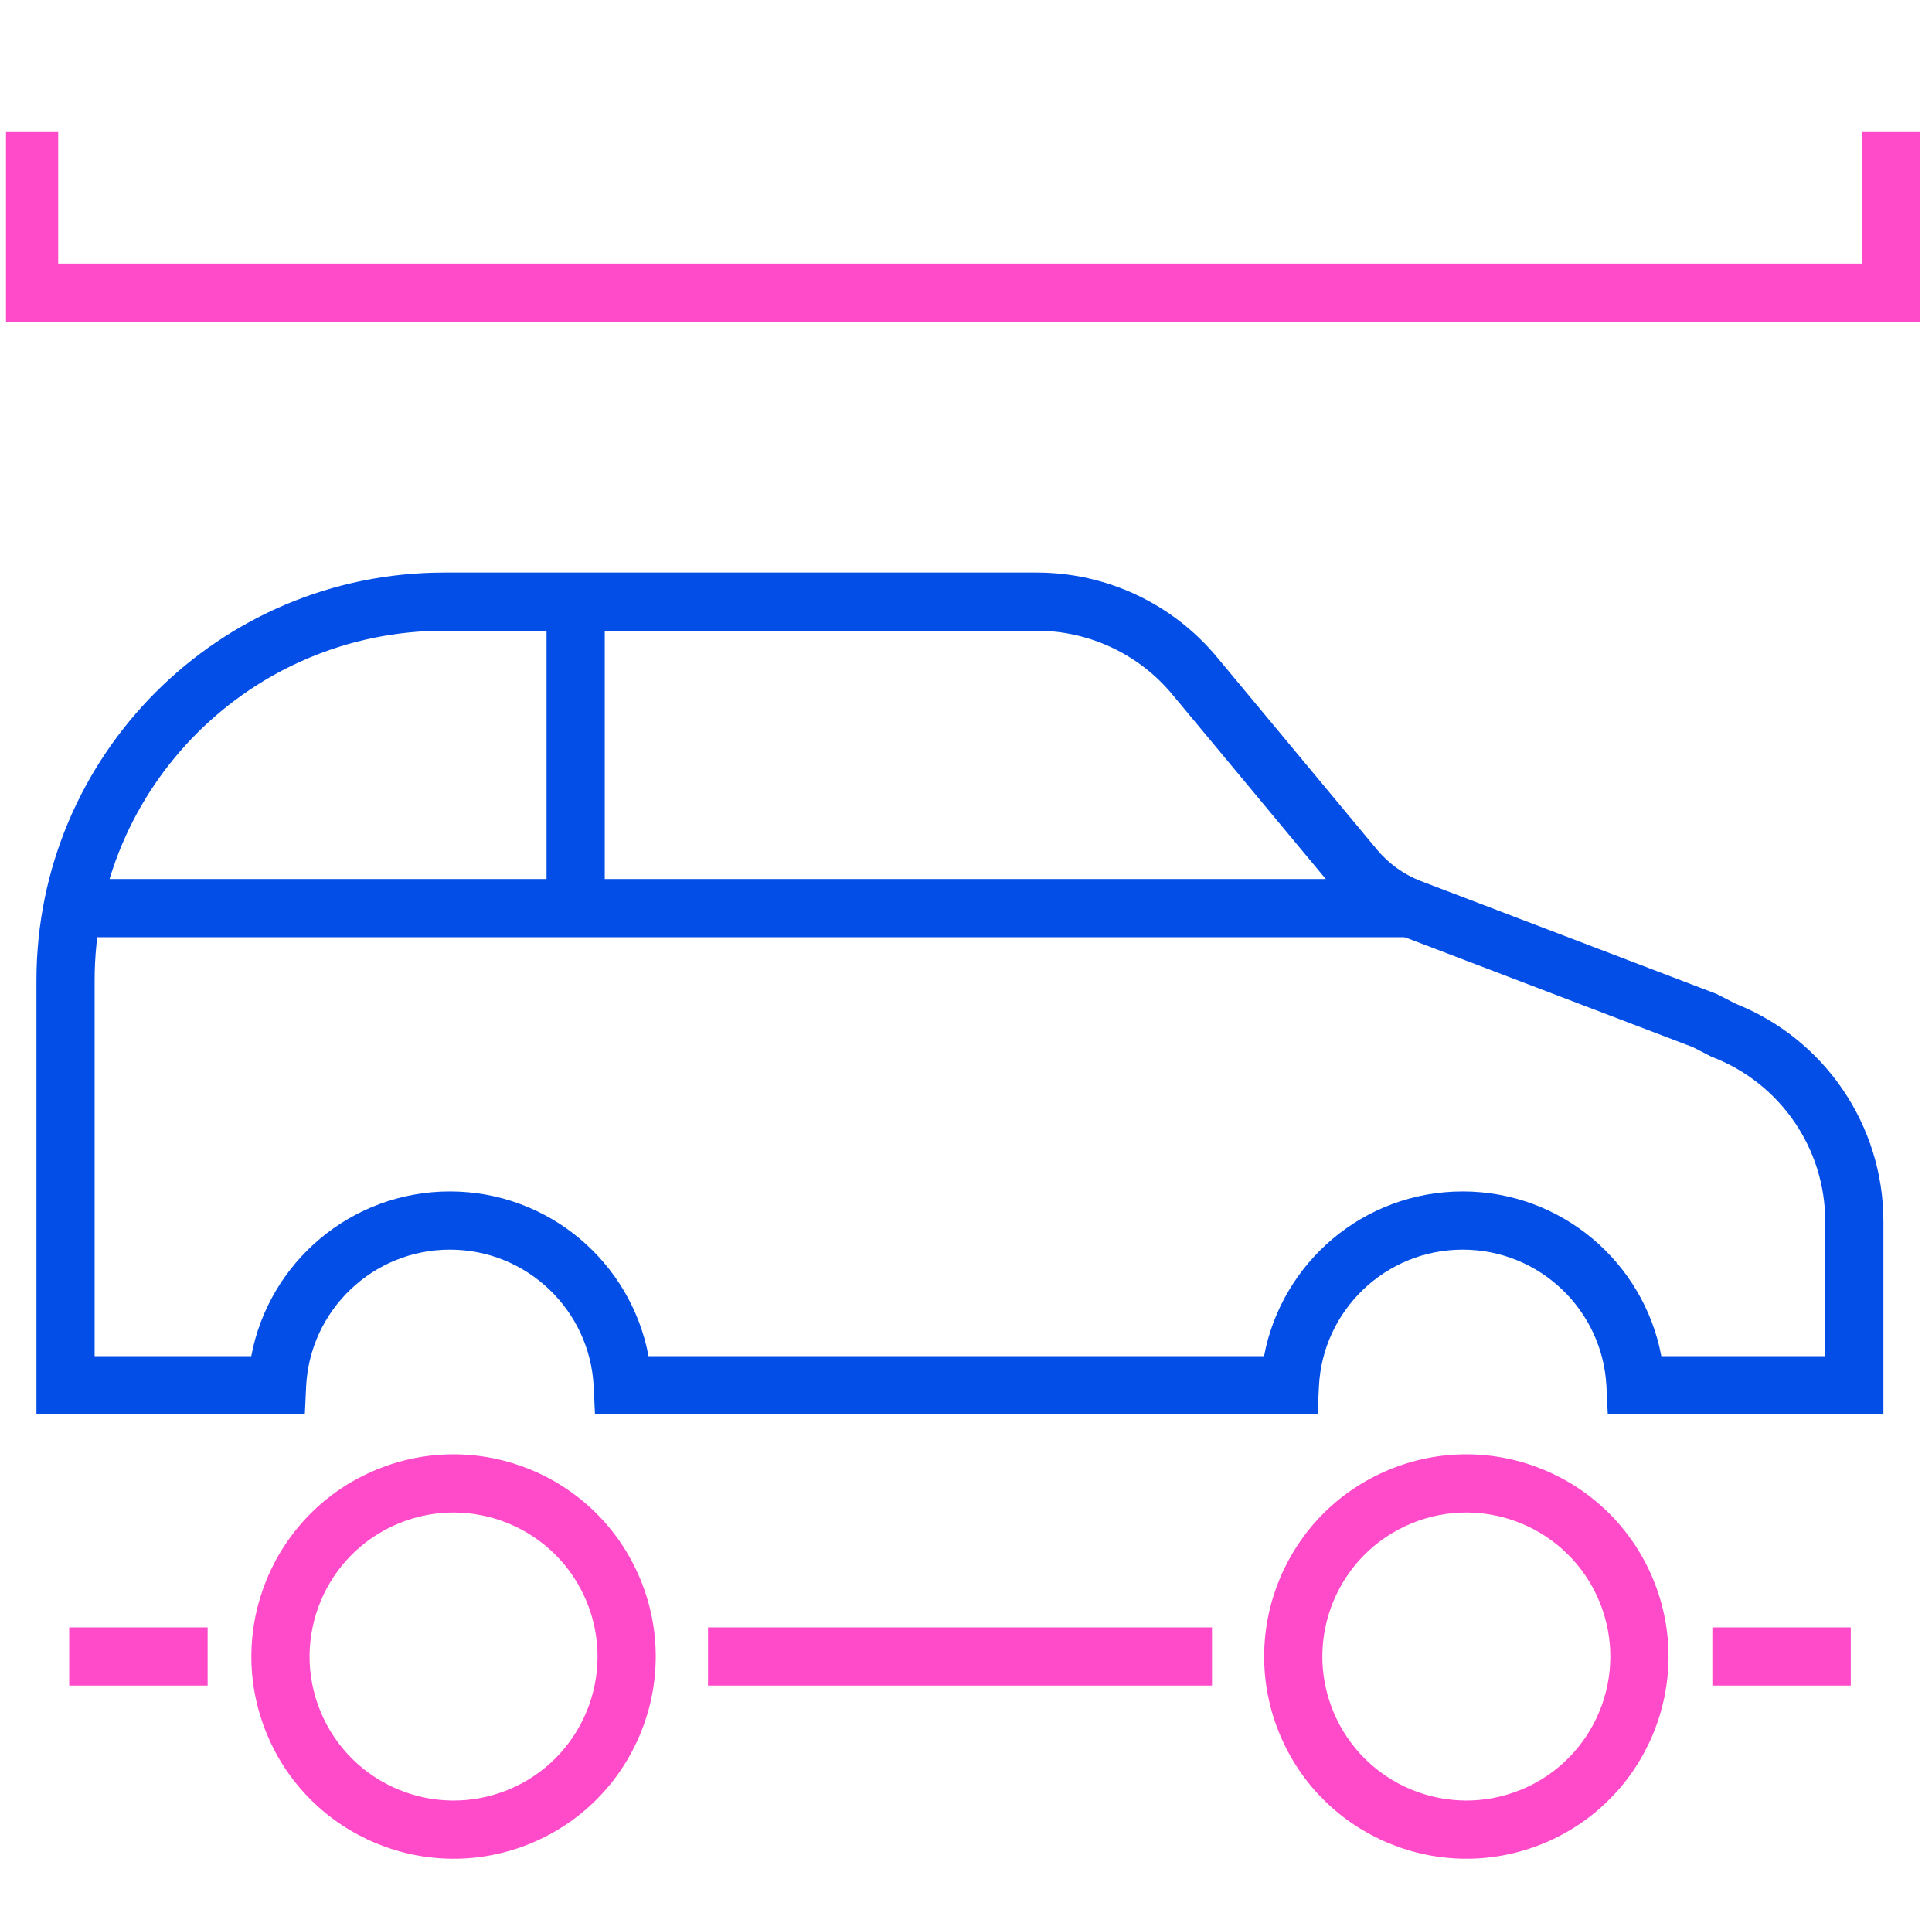 <svg xmlns="http://www.w3.org/2000/svg" fill="none" viewBox="0 0 161 160" height="160" width="161">
<g clip-path="url(#clip0_364_1289)">
<path fill="#034EE6" d="M3.037 81.683C3.037 62.915 18.251 47.701 37.019 47.701H86.395C92.198 47.701 97.702 50.283 101.412 54.746L114.739 70.774H114.738C115.71 71.942 116.959 72.843 118.374 73.396L142.926 82.765L143.051 82.812L143.169 82.874L144.645 83.631C152.071 86.585 156.951 93.77 156.951 101.771V117.842H133.982L133.872 115.533C133.571 109.18 128.32 104.117 121.891 104.117C115.461 104.117 110.21 109.177 109.91 115.533L109.8 117.842H49.582L49.473 115.533C49.173 109.18 43.921 104.117 37.491 104.117C31.061 104.117 25.811 109.178 25.51 115.533L25.401 117.842H3.037V81.683ZM7.885 112.994H20.937C22.4 105.179 29.256 99.269 37.491 99.268C45.727 99.268 52.583 105.182 54.046 112.994H105.337C106.8 105.179 113.655 99.268 121.891 99.268C130.127 99.268 136.982 105.182 138.445 112.994H152.103V101.771C152.103 95.718 148.388 90.286 142.747 88.092L142.63 88.047L142.519 87.989L141.075 87.248L116.646 77.926L116.63 77.92C114.58 77.122 112.754 75.85 111.298 74.208L111.011 73.874L97.683 57.845C94.895 54.491 90.757 52.55 86.395 52.55H37.019C20.928 52.55 7.885 65.593 7.885 81.683V112.994Z"></path>
<path fill="#034EE6" d="M117.506 73.237V78.086H5.461V73.237H117.506Z"></path>
<path fill="#034EE6" d="M50.395 51.821V75.661H45.546V51.821H50.395Z"></path>
<path fill="#FF4BC9" d="M4.848 11V21.952H155.152V11H160V26.8H0V11H4.848Z"></path>
<path fill="#FF4BC9" d="M48.88 133.428C46.344 127.307 39.326 124.401 33.205 126.936C27.084 129.472 24.178 136.489 26.713 142.61C29.248 148.731 36.266 151.638 42.387 149.103C48.508 146.568 51.415 139.549 48.88 133.428ZM53.359 131.573C56.919 140.168 52.837 150.022 44.242 153.582C35.647 157.142 25.794 153.06 22.233 144.465C18.673 135.87 22.755 126.017 31.35 122.457C39.945 118.896 49.799 122.978 53.359 131.573Z"></path>
<path fill="#FF4BC9" d="M133.279 133.427C130.743 127.306 123.725 124.4 117.604 126.935C111.483 129.471 108.576 136.488 111.112 142.609C113.647 148.73 120.665 151.637 126.786 149.102C132.907 146.567 135.814 139.548 133.279 133.427ZM137.758 131.572C141.318 140.167 137.236 150.021 128.641 153.581C120.046 157.141 110.192 153.059 106.632 144.464C103.072 135.869 107.154 126.016 115.749 122.456C124.343 118.896 134.198 122.977 137.758 131.572Z"></path>
<path fill="#FF4BC9" d="M154.232 135.594V140.442H142.696V135.594H154.232Z"></path>
<path fill="#FF4BC9" d="M17.302 135.594V140.442H5.766V135.594H17.302Z"></path>
<path fill="#FF4BC9" d="M100.999 135.594V140.442H59.001V135.594H100.999Z"></path>
</g>
<defs>
<clipPath id="clip0_364_1289">
<rect transform="translate(0.5)" fill="white" height="160" width="160"></rect>
</clipPath>
</defs>
</svg>
